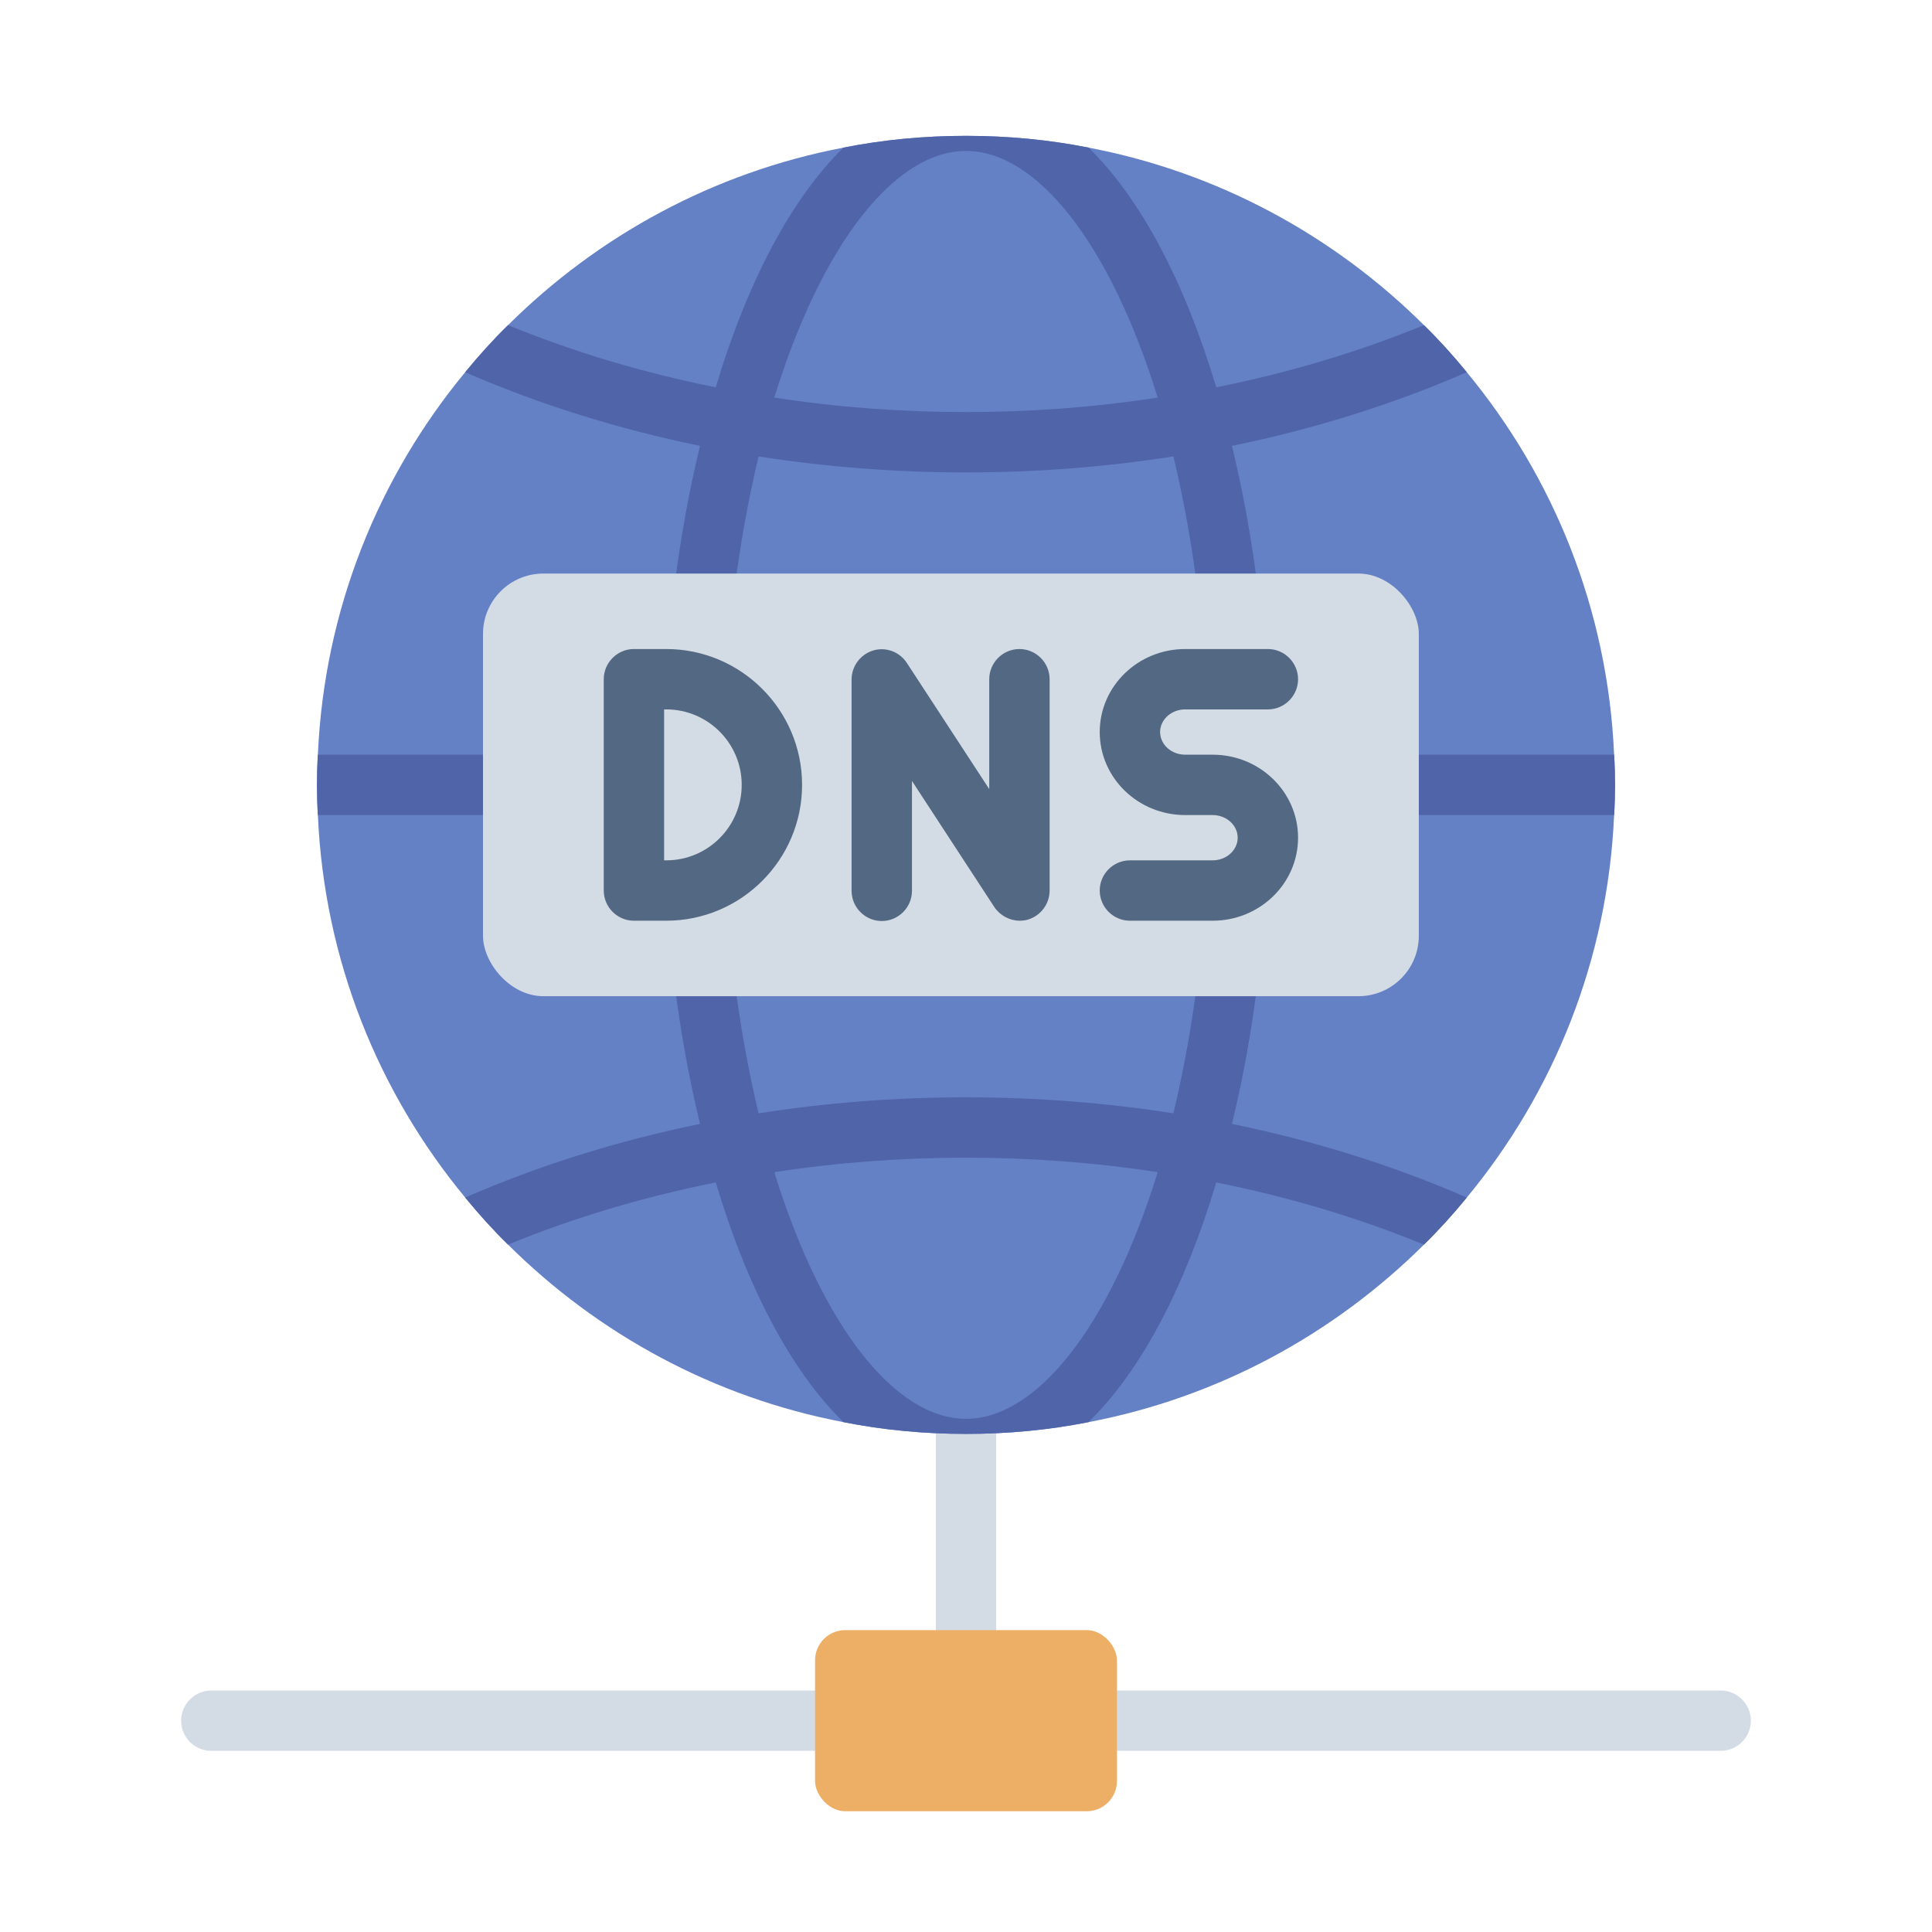 <svg xmlns="http://www.w3.org/2000/svg"  viewBox="0 0 64 64" width="64px" height="64px"><path fill="#d3dce5" d="m57,58H7c-.55,0-1-.45-1-1s.45-1,1-1h50c.55,0,1,.45,1,1s-.45,1-1,1Z"/><path fill="#d3dce5" d="m32,55c-.55,0-1-.45-1-1v-8c0-.55.45-1,1-1s1,.45,1,1v8c0,.55-.45,1-1,1Z"/><path fill="#6581c6" d="m53.5,26c0,.33-.01.67-.03,1-.21,4.81-2.01,9.2-4.88,12.67-.45.55-.92,1.07-1.42,1.56-2.98,2.96-6.81,5.06-11.11,5.88-1.31.26-2.67.39-4.06.39s-2.75-.13-4.06-.39c-4.3-.82-8.13-2.92-11.11-5.88-.5-.49-.97-1.01-1.42-1.56-2.87-3.47-4.67-7.86-4.88-12.67-.02-.33-.03-.67-.03-1s.01-.67.03-1c.21-4.81,2.01-9.2,4.88-12.67.45-.55.92-1.07,1.42-1.56,2.98-2.96,6.81-5.06,11.11-5.88,1.31-.26,2.67-.39,4.06-.39s2.75.13,4.06.39c4.3.82,8.13,2.92,11.11,5.88.5.49.97,1.01,1.42,1.56,2.87,3.47,4.67,7.86,4.88,12.67.02.33.03.67.03,1Z"/><path fill="#5064aa" d="m53.47,27c.02-.33.03-.67.03-1s-.01-.67-.03-1h-11.42c-.07-3.73-.5-7.2-1.24-10.23,2.73-.56,5.35-1.38,7.78-2.44-.45-.55-.92-1.07-1.42-1.56-2.17.89-4.48,1.58-6.88,2.06-1.04-3.48-2.5-6.25-4.23-7.94-1.31-.26-2.67-.39-4.06-.39s-2.75.13-4.06.39c-1.73,1.69-3.19,4.46-4.23,7.94-2.4-.48-4.71-1.17-6.88-2.06-.5.49-.97,1.01-1.42,1.56,2.43,1.06,5.05,1.88,7.78,2.44-.74,3.03-1.17,6.5-1.24,10.23h-11.42c-.02.33-.03.67-.03,1s.01.67.03,1h11.42c.07,3.73.5,7.2,1.24,10.23-2.73.56-5.35,1.38-7.78,2.44.45.55.92,1.07,1.42,1.56,2.17-.89,4.48-1.58,6.88-2.06,1.04,3.48,2.5,6.25,4.23,7.94,1.31.26,2.67.39,4.06.39s2.75-.13,4.06-.39c1.73-1.69,3.19-4.46,4.23-7.94,2.4.48,4.71,1.17,6.88,2.06.5-.49.97-1.01,1.42-1.56-2.43-1.06-5.05-1.88-7.78-2.44.74-3.03,1.17-6.5,1.24-10.23h11.42ZM32,5c2.33,0,4.76,3.03,6.35,8.17-2.07.32-4.2.48-6.35.48s-4.28-.16-6.35-.48c1.59-5.14,4.02-8.17,6.35-8.17Zm-6.87,10.12c2.24.35,4.54.53,6.87.53s4.63-.18,6.87-.53c.68,2.83,1.12,6.16,1.18,9.88h-16.1c.06-3.72.5-7.05,1.18-9.88Zm6.87,31.88c-2.33,0-4.76-3.03-6.35-8.17,2.07-.32,4.2-.48,6.35-.48s4.28.16,6.35.48c-1.59,5.14-4.02,8.17-6.35,8.17Zm6.87-10.12c-2.24-.35-4.54-.53-6.87-.53s-4.63.18-6.87.53c-.68-2.83-1.12-6.16-1.18-9.88h16.1c-.06,3.72-.5,7.05-1.18,9.88Z"/><rect width="31" height="14" x="16" y="19" fill="#d3dce5" rx="2" ry="2"/><path fill="#536882" d="m22.07,30.5h-1.07c-.55,0-1-.45-1-1v-7c0-.55.45-1,1-1h1.07c2.48,0,4.5,2.02,4.5,4.5s-2.02,4.5-4.5,4.5Zm-.07-2h.07c1.38,0,2.5-1.12,2.5-2.5s-1.12-2.5-2.5-2.5h-.07v5Z"/><path fill="#536882" d="m33.78,30.5c-.33,0-.65-.17-.84-.45l-2.73-4.18v3.64c0,.55-.45,1-1,1s-1-.45-1-1v-7c0-.44.29-.83.71-.96.42-.13.88.04,1.12.41l2.73,4.18v-3.64c0-.55.45-1,1-1s1,.45,1,1v7c0,.44-.29.83-.71.96-.09.03-.19.04-.29.04Z"/><path fill="#536882" d="m40.17,30.5h-2.74c-.55,0-1-.45-1-1s.45-1,1-1h2.74c.46,0,.83-.34.83-.75s-.37-.75-.83-.75h-.91c-1.56,0-2.83-1.23-2.83-2.75s1.27-2.75,2.83-2.75h2.74c.55,0,1,.45,1,1s-.45,1-1,1h-2.74c-.46,0-.83.34-.83.75s.37.75.83.75h.91c1.56,0,2.83,1.23,2.83,2.75s-1.27,2.75-2.83,2.75Z"/><rect width="10" height="6" x="27" y="54" fill="#edae65" rx="1" ry="1"/></svg>